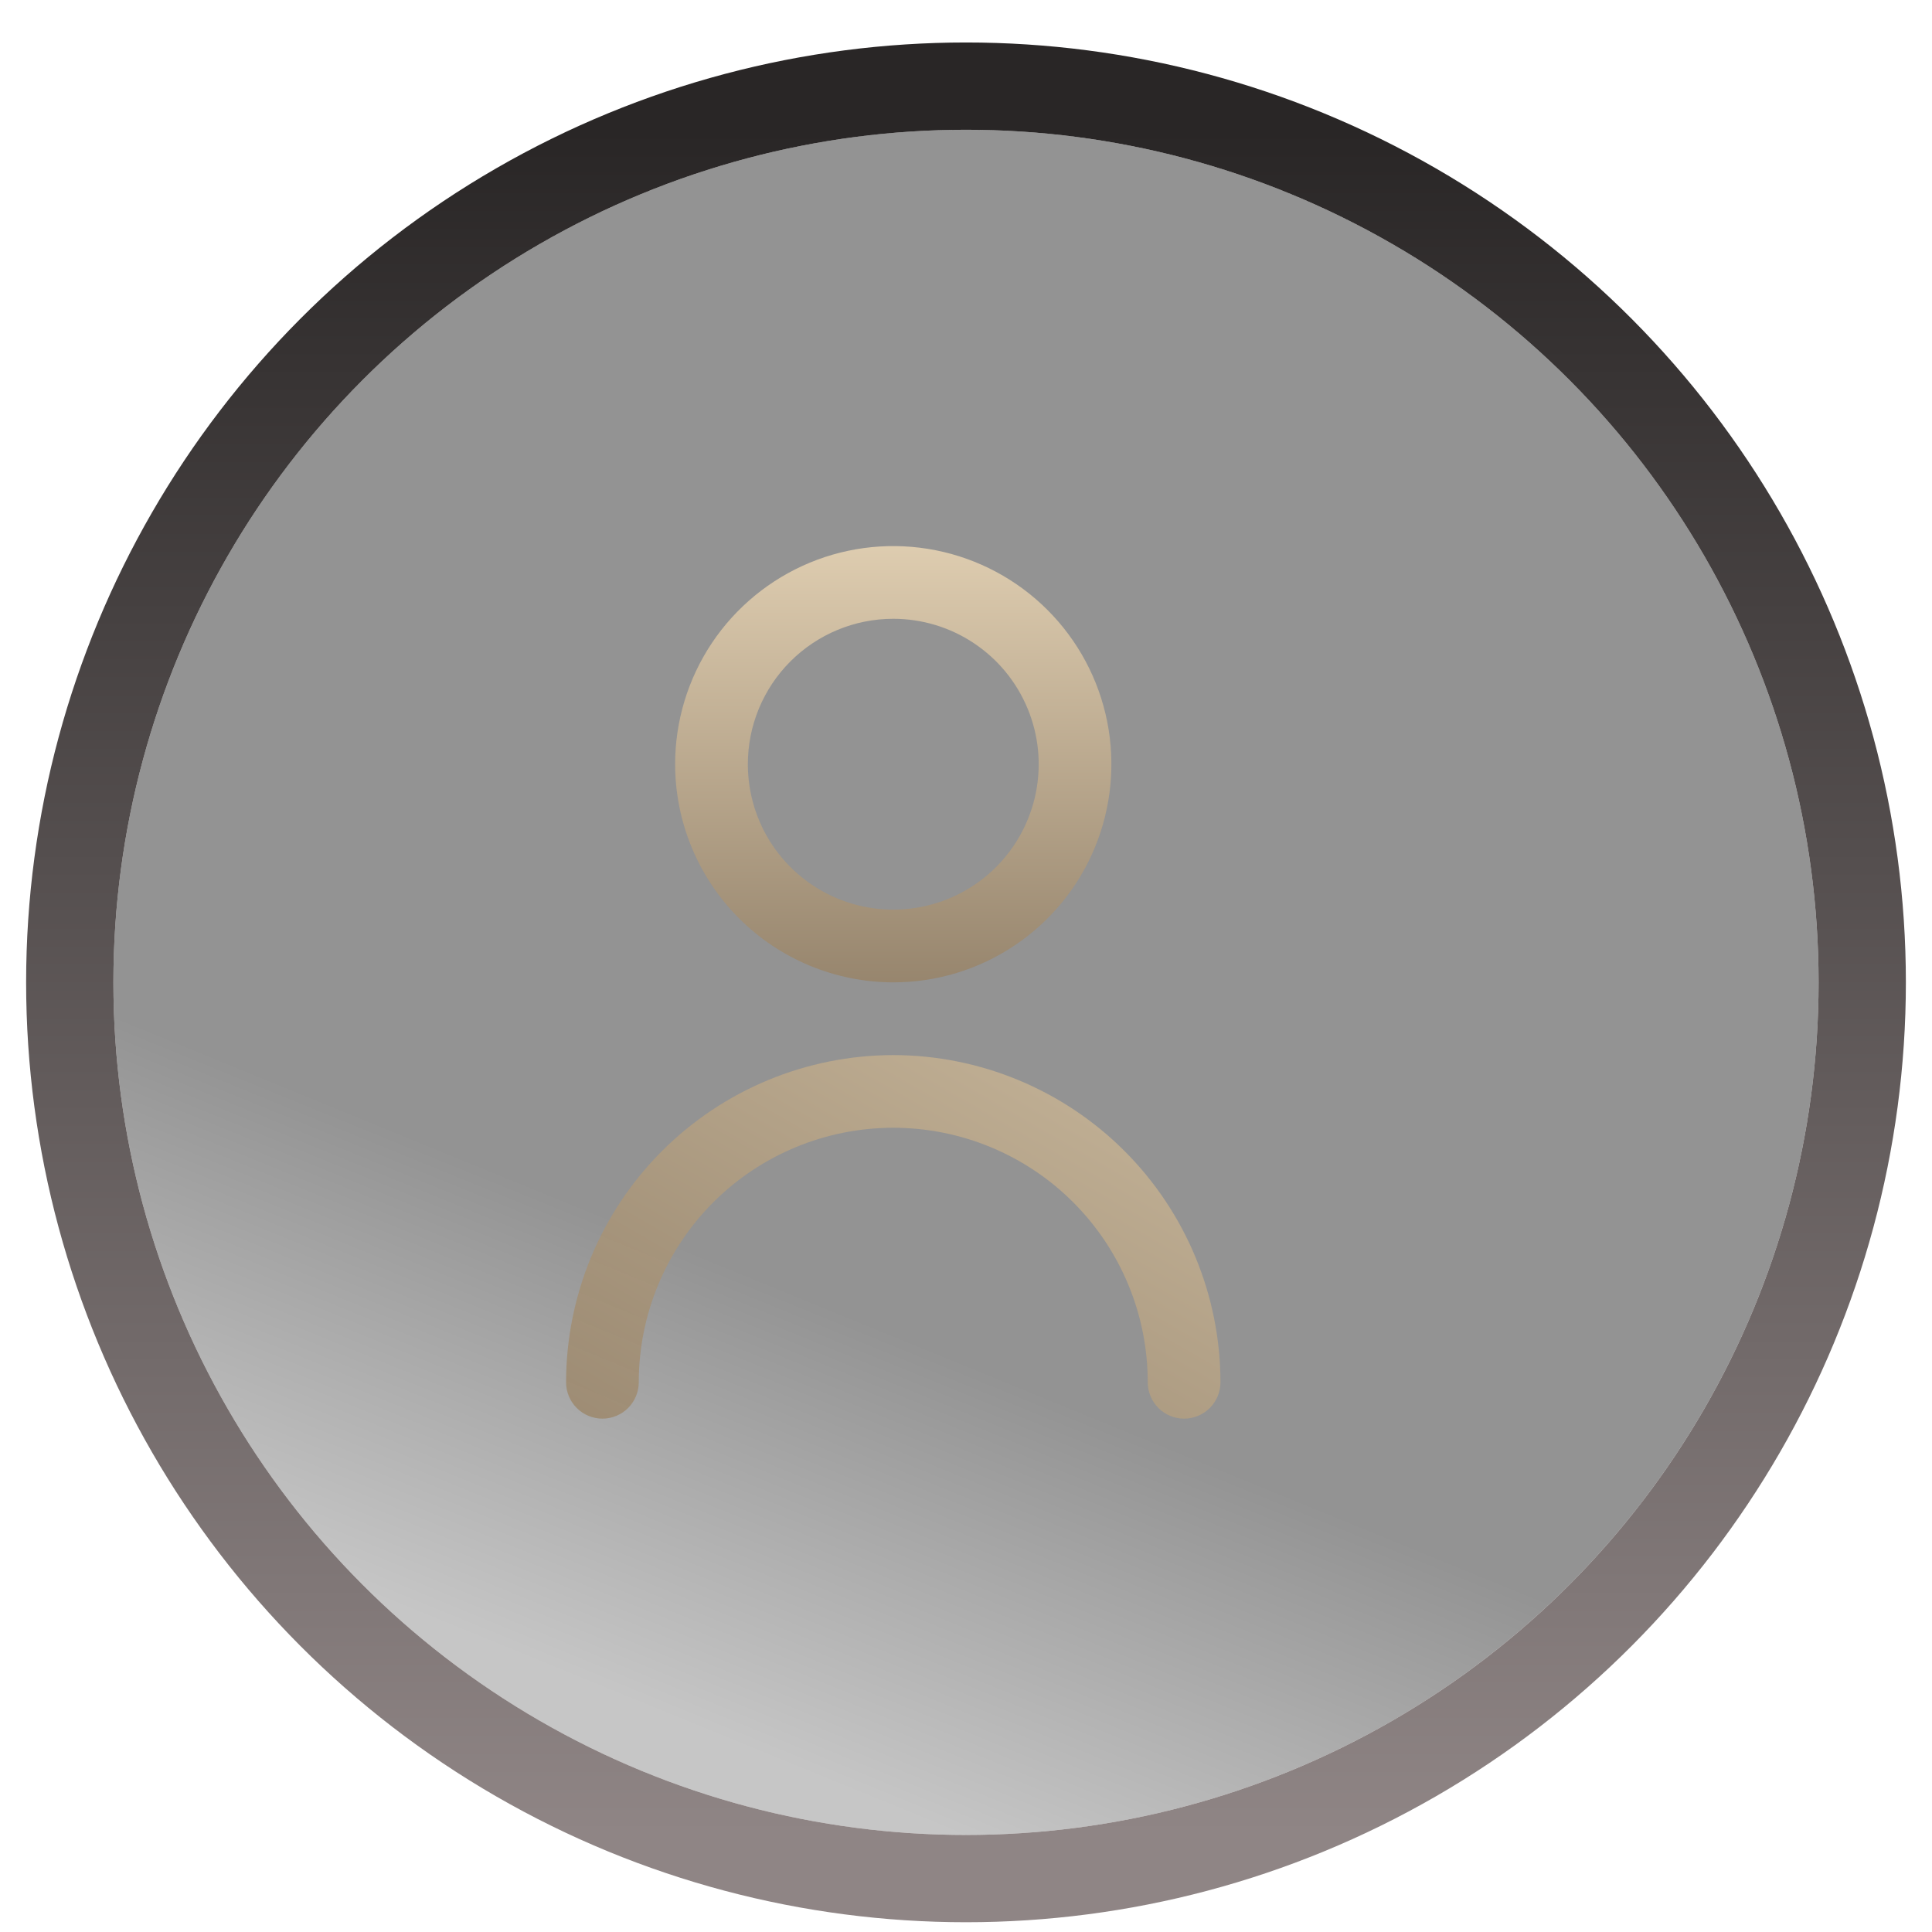 <?xml version="1.0" encoding="UTF-8"?> <svg xmlns="http://www.w3.org/2000/svg" width="45" height="45" viewBox="0 0 45 45" fill="none"><g filter="url(#filter0_b_1_545)"><circle cx="22.5" cy="22.881" r="19.859" fill="url(#paint0_linear_1_545)" fill-opacity="0.5"></circle><circle cx="22.5" cy="22.881" r="20.875" stroke="url(#paint1_linear_1_545)" stroke-width="2.033"></circle></g><g clip-path="url(#clip0_1_545)"><path d="M20.806 22.881C21.811 22.881 22.793 22.583 23.628 22.024C24.464 21.466 25.115 20.673 25.5 19.744C25.884 18.816 25.985 17.794 25.789 16.809C25.593 15.823 25.109 14.918 24.398 14.207C23.688 13.497 22.782 13.013 21.797 12.817C20.811 12.621 19.79 12.721 18.861 13.106C17.933 13.491 17.14 14.142 16.581 14.977C16.023 15.813 15.725 16.795 15.725 17.8C15.726 19.147 16.262 20.439 17.215 21.391C18.167 22.344 19.459 22.879 20.806 22.881ZM20.806 14.413C21.476 14.413 22.131 14.611 22.688 14.984C23.245 15.356 23.679 15.885 23.935 16.504C24.192 17.123 24.259 17.804 24.128 18.461C23.997 19.118 23.674 19.721 23.201 20.195C22.727 20.669 22.124 20.991 21.466 21.122C20.809 21.253 20.128 21.186 19.509 20.929C18.891 20.673 18.362 20.239 17.989 19.682C17.617 19.125 17.419 18.47 17.419 17.8C17.419 16.902 17.775 16.04 18.411 15.405C19.046 14.77 19.907 14.413 20.806 14.413Z" fill="url(#paint2_linear_1_545)" fill-opacity="0.7"></path><path d="M20.806 24.575C18.785 24.577 16.848 25.381 15.419 26.809C13.991 28.238 13.187 30.175 13.185 32.196C13.185 32.42 13.274 32.636 13.433 32.795C13.591 32.953 13.807 33.043 14.031 33.043C14.256 33.043 14.472 32.953 14.63 32.795C14.789 32.636 14.878 32.42 14.878 32.196C14.878 30.624 15.503 29.116 16.614 28.004C17.726 26.893 19.234 26.268 20.806 26.268C22.378 26.268 23.886 26.893 24.997 28.004C26.109 29.116 26.733 30.624 26.733 32.196C26.733 32.42 26.823 32.636 26.981 32.795C27.14 32.953 27.356 33.043 27.58 33.043C27.805 33.043 28.02 32.953 28.179 32.795C28.338 32.636 28.427 32.42 28.427 32.196C28.425 30.175 27.621 28.238 26.192 26.809C24.764 25.381 22.826 24.577 20.806 24.575Z" fill="url(#paint3_linear_1_545)" fill-opacity="0.7"></path></g><defs><filter id="filter0_b_1_545" x="-6.066" y="-5.685" width="57.131" height="57.132" filterUnits="userSpaceOnUse" color-interpolation-filters="sRGB"><feFlood flood-opacity="0" result="BackgroundImageFix"></feFlood><feGaussianBlur in="BackgroundImageFix" stdDeviation="3.337"></feGaussianBlur><feComposite in2="SourceAlpha" operator="in" result="effect1_backgroundBlur_1_545"></feComposite><feBlend mode="normal" in="SourceGraphic" in2="effect1_backgroundBlur_1_545" result="shape"></feBlend></filter><linearGradient id="paint0_linear_1_545" x1="26.399" y1="33.206" x2="22.5" y2="42.74" gradientUnits="userSpaceOnUse"><stop stop-color="#272727"></stop><stop offset="1" stop-color="#8D8D8D"></stop></linearGradient><linearGradient id="paint1_linear_1_545" x1="22.5" y1="3.022" x2="22.5" y2="42.74" gradientUnits="userSpaceOnUse"><stop stop-color="#292626"></stop><stop offset="1" stop-color="#8F8585"></stop></linearGradient><linearGradient id="paint2_linear_1_545" x1="20.806" y1="12.719" x2="20.806" y2="22.881" gradientUnits="userSpaceOnUse"><stop stop-color="#FEE5BC"></stop><stop offset="1" stop-color="#99805E"></stop></linearGradient><linearGradient id="paint3_linear_1_545" x1="31.795" y1="18.331" x2="20.806" y2="37.45" gradientUnits="userSpaceOnUse"><stop stop-color="#FEE6BC"></stop><stop offset="1" stop-color="#99805E"></stop></linearGradient><clipPath id="clip0_1_545"><rect width="20.323" height="20.323" fill="white" transform="translate(10.644 12.719)"></rect></clipPath></defs></svg> 
